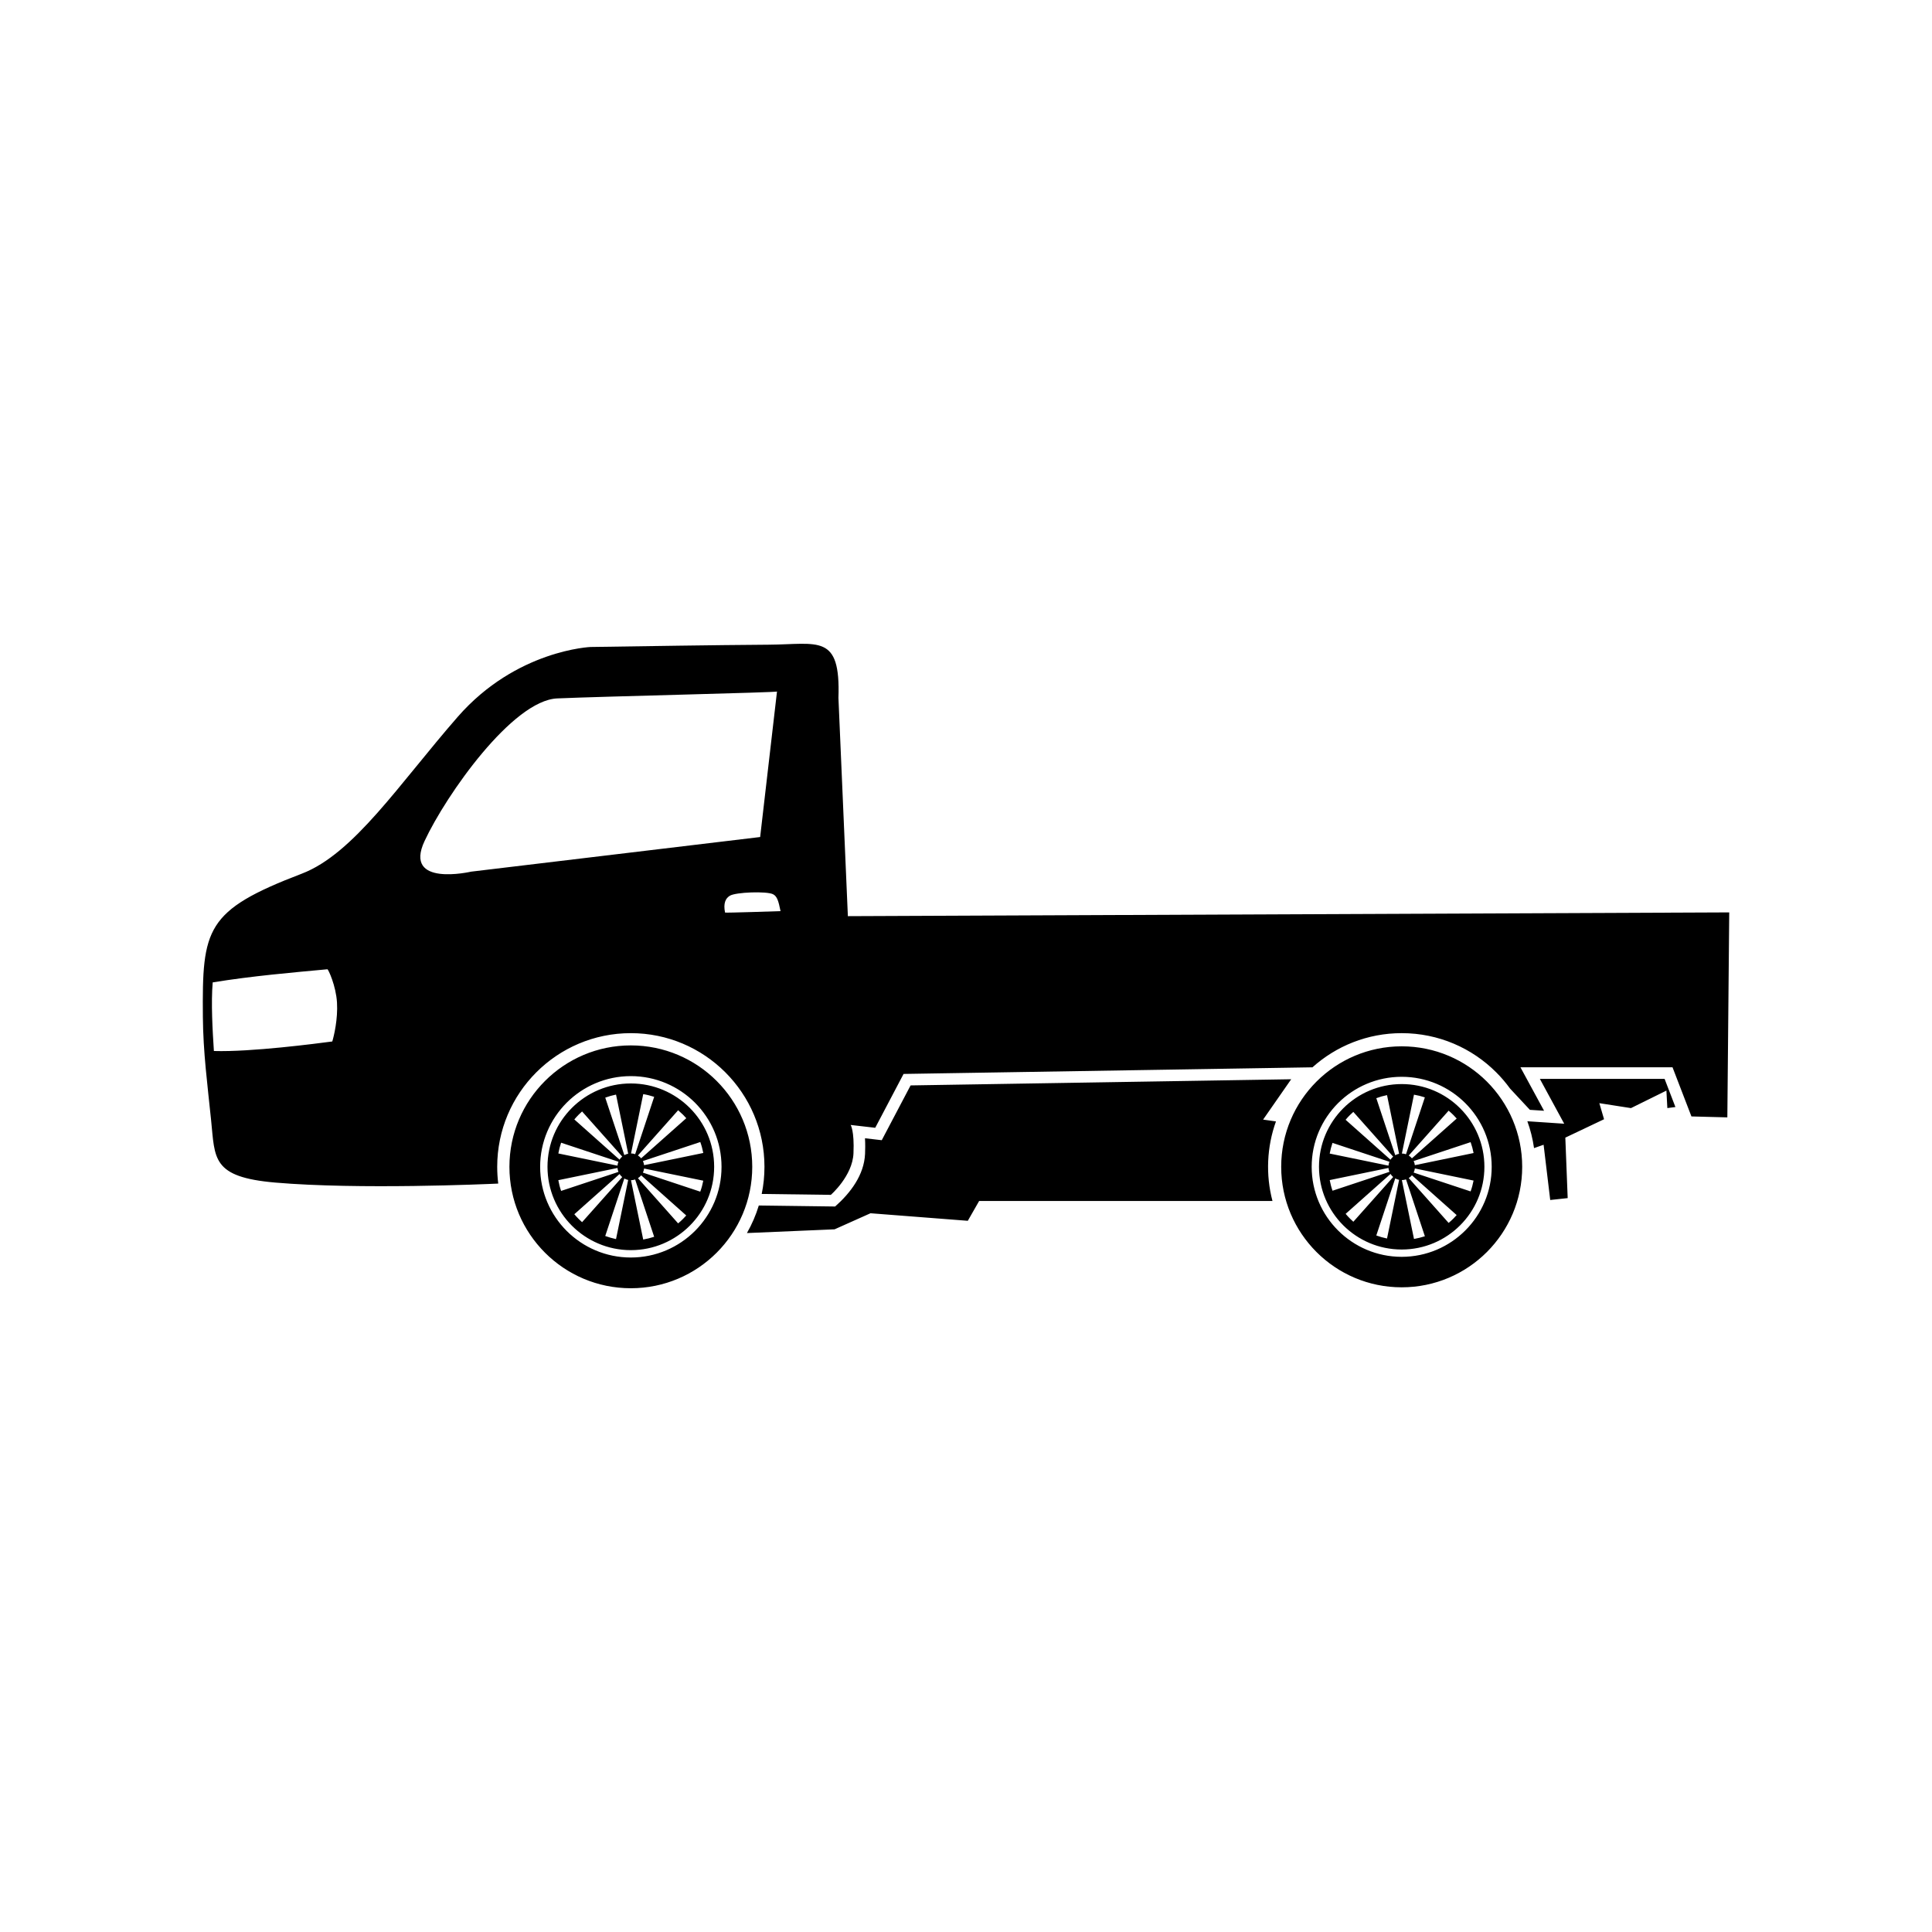 <?xml version="1.0" encoding="UTF-8"?>
<!-- The Best Svg Icon site in the world: iconSvg.co, Visit us! https://iconsvg.co -->
<svg fill="#000000" width="800px" height="800px" version="1.1" viewBox="144 144 512 512" xmlns="http://www.w3.org/2000/svg">
 <path d="m300.6 315.45s-19.781 0.75-35.301 18.523c-15.516 17.773-27.543 36.293-41.312 41.555-25.562 9.758-26.414 14.586-26.223 37.934 0.074 9.395 1.215 17.977 2.176 27.352 1.055 10.219 0.098 15.125 17.035 16.582 22.105 1.898 55.723 0.418 59.062 0.262-0.18-1.457-0.273-2.938-0.273-4.445 0-9.777 3.961-18.641 10.367-25.039 6.41-6.418 15.266-10.379 25.039-10.379 9.777 0 18.633 3.961 25.051 10.379 6.402 6.398 10.367 15.262 10.367 25.039 0 2.465-0.246 4.871-0.73 7.195l18.32 0.238s5.754-5.004 6-11.012c0.258-6.012-0.75-7.512-0.75-7.512l6.516 0.75 7.508-14.27 108.36-1.754c6.273-5.629 14.559-9.055 23.648-9.055 9.785 0 18.637 3.961 25.043 10.379 1.34 1.328 2.562 2.777 3.68 4.309l5.25 5.633 3.758 0.246-6.258-11.516h40.301l5.012 13.02 9.516 0.25 0.5-54.32-233.57 0.996-2.5-57.836c0.598-17.145-5.336-14.188-18.531-14.105-15.668 0.109-31.336 0.379-47.051 0.605zm214.86 115.84c6.055 0 11.539 2.457 15.504 6.43 3.961 3.965 6.418 9.441 6.418 15.496 0 6.051-2.457 11.531-6.418 15.496-3.965 3.965-9.445 6.422-15.504 6.422-6.047 0-11.527-2.457-15.496-6.422-3.961-3.965-6.418-9.445-6.418-15.496 0-6.055 2.457-11.531 6.418-15.496 3.969-3.969 9.453-6.43 15.496-6.43zm0.055 18.41c0.379 0.004 0.746 0.066 1.09 0.188l4.996-15.07c-0.926-0.312-1.895-0.551-2.883-0.719zm1.812 0.527c0.324 0.203 0.605 0.453 0.848 0.742l11.863-10.543c-0.277-0.312-0.57-0.625-0.867-0.926-0.402-0.402-0.832-0.789-1.27-1.16l-10.574 11.891zm1.301 1.461c0.172 0.344 0.281 0.711 0.324 1.098l15.562-3.219c-0.191-0.988-0.449-1.949-0.785-2.883l-15.098 5.004zm0.324 1.965c-0.039 0.383-0.152 0.75-0.324 1.09l15.098 4.996c0.336-0.922 0.594-1.891 0.785-2.875l-15.562-3.211zm-0.777 1.805c-0.242 0.289-0.523 0.539-0.848 0.734l10.574 11.895c0.438-0.367 0.867-0.754 1.27-1.16 0.297-0.297 0.578-0.613 0.855-0.918l-11.855-10.555zm-1.57 1.09c-0.348 0.121-0.715 0.188-1.098 0.188l3.215 15.602c0.988-0.176 1.953-0.414 2.883-0.715l-4.996-15.074zm-1.828 0.125c-0.367-0.074-0.699-0.203-1.023-0.383l-5.019 15.125c0.918 0.336 1.863 0.605 2.84 0.805l3.199-15.547zm-1.578-0.754c-0.266-0.23-0.508-0.504-0.699-0.812l-11.891 10.574c0.363 0.434 0.734 0.848 1.145 1.25 0.293 0.289 0.59 0.574 0.898 0.848l10.551-11.859zm-0.988-1.367c-0.137-0.316-0.227-0.672-0.258-1.031l-15.566 3.215c0.18 0.969 0.422 1.91 0.746 2.82zm-0.258-1.641c0.031-0.352 0.121-0.707 0.258-1.027l-15.086-5.004c-0.316 0.922-0.559 1.859-0.742 2.828l15.566 3.203zm0.543-1.582c0.191-0.301 0.434-0.574 0.699-0.805l-10.551-11.859c-0.309 0.273-0.605 0.555-0.898 0.836-0.406 0.398-0.785 0.82-1.148 1.254l11.895 10.574zm1.254-1.188c0.316-0.172 0.656-0.301 1.023-0.371l-3.199-15.551c-0.977 0.195-1.926 0.469-2.84 0.812l5.019 15.113zm1.707-28.852c8.816 0 16.801 3.57 22.582 9.344 5.777 5.785 9.355 13.766 9.355 22.586 0 8.816-3.578 16.801-9.355 22.582-5.777 5.777-13.766 9.352-22.582 9.352-8.812 0-16.797-3.57-22.574-9.352-5.777-5.777-9.355-13.766-9.355-22.582 0-8.82 3.578-16.801 9.355-22.586 5.777-5.773 13.766-9.344 22.574-9.344zm16.867 15.059c-4.316-4.309-10.281-6.984-16.867-6.984-6.578 0-12.551 2.676-16.863 6.984-4.316 4.324-6.988 10.281-6.988 16.871 0 6.586 2.672 12.555 6.988 16.863 4.312 4.312 10.281 6.992 16.863 6.992 6.586 0 12.551-2.68 16.867-6.992 4.316-4.309 6.988-10.277 6.988-16.863 0-6.59-2.672-12.551-6.988-16.871zm-221.15-5.219c6.102 0 11.621 2.484 15.617 6.473 3.996 3.996 6.465 9.516 6.465 15.617 0 6.098-2.469 11.617-6.465 15.613-3.996 3.988-9.516 6.473-15.617 6.473-6.098 0-11.617-2.484-15.613-6.473-4-3.996-6.473-9.516-6.473-15.613 0-6.102 2.473-11.621 6.473-15.617 3.996-3.988 9.516-6.473 15.613-6.473zm0.055 18.547c0.383 0.004 0.75 0.07 1.094 0.191l5.039-15.191c-0.934-0.309-1.906-0.555-2.902-0.719zm1.828 0.535c0.316 0.207 0.609 0.457 0.855 0.75l11.957-10.621c-0.281-0.324-0.578-0.637-0.875-0.938-0.414-0.406-0.84-0.797-1.281-1.176l-10.656 11.98zm1.316 1.477c0.16 0.336 0.277 0.711 0.316 1.098l15.684-3.234c-0.191-0.992-0.453-1.969-0.789-2.902zm0.316 1.98c-0.039 0.383-0.156 0.75-0.316 1.09l15.199 5.047c0.348-0.934 0.609-1.91 0.801-2.91l-15.684-3.223zm-0.777 1.809c-0.246 0.293-0.539 0.555-0.855 0.75l10.652 11.984c0.441-0.367 0.871-0.762 1.285-1.176 0.297-0.297 0.59-0.609 0.867-0.922l-11.945-10.641zm-1.594 1.102c-0.344 0.117-0.719 0.18-1.102 0.191l3.238 15.719c0.996-0.172 1.969-0.418 2.902-0.727zm-1.844 0.125c-0.367-0.082-0.707-0.207-1.027-0.383l-5.055 15.234c0.922 0.336 1.875 0.609 2.856 0.82l3.223-15.672zm-1.582-0.766c-0.273-0.23-0.52-0.504-0.715-0.805l-11.977 10.652c0.367 0.434 0.75 0.852 1.152 1.254 0.293 0.293 0.594 0.578 0.902 0.852l10.637-11.949zm-0.996-1.371c-0.141-0.324-0.223-0.676-0.258-1.039l-15.68 3.231c0.172 0.977 0.418 1.93 0.742 2.848zm-0.258-1.652c0.035-0.363 0.109-0.711 0.258-1.039l-15.199-5.043c-0.316 0.922-0.562 1.875-0.734 2.848l15.68 3.234zm0.539-1.594c0.195-0.312 0.441-0.586 0.715-0.816l-10.637-11.957c-0.309 0.277-0.609 0.559-0.902 0.852-0.402 0.398-0.785 0.828-1.152 1.266zm1.27-1.203c0.324-0.172 0.66-0.301 1.027-0.371l-3.223-15.668c-0.984 0.195-1.934 0.469-2.856 0.812l5.055 15.23zm1.723-29.074c8.887 0 16.934 3.602 22.754 9.426 5.82 5.82 9.426 13.863 9.426 22.754 0 8.883-3.606 16.93-9.426 22.754-5.82 5.82-13.863 9.422-22.754 9.422-8.883 0-16.93-3.602-22.746-9.422-5.824-5.824-9.426-13.871-9.426-22.754 0-8.887 3.602-16.934 9.426-22.754 5.82-5.824 13.863-9.426 22.746-9.426zm17 15.18c-4.352-4.344-10.363-7.039-17-7.039-6.637 0-12.637 2.695-16.992 7.039-4.344 4.352-7.039 10.363-7.039 17 0 6.637 2.695 12.645 7.039 16.992 4.359 4.344 10.359 7.039 16.992 7.039 6.637 0 12.645-2.695 17-7.039 4.344-4.348 7.039-10.359 7.039-16.992 0-6.637-2.695-12.645-7.039-17zm13.77 34.551 23.234-0.992 9.516-4.258 25.785 2 3.004-5.254 77.734-0.004c-1.824-6.906-1.5-14.355 0.926-21.078l-3.406-0.484 7.441-10.691-100.86 1.633-7.644 14.52-4.445-0.516c0.098 1.562 0.059 3.082 0.02 4.121-0.242 5.617-3.883 10.387-7.93 13.965l-20.227-0.266c-0.781 2.57-1.84 5.012-3.148 7.305zm208.6-22.516 2.527-0.887 1.754 14.641 4.629-0.5-0.625-16.027 10.262-4.875-1.25-4.258 8.383 1.309 9.391-4.637 0.25 4.629 2.137-0.277-2.867-7.465h-33.059l6.457 11.887-9.77-0.656c0.828 2.266 1.422 4.648 1.773 7.113zm-318.48-28.258c-4.086 0.539-21.504 2.828-31.379 2.527-0.359-5.5-0.777-12.777-0.316-18.184 10.578-1.723 21.328-2.629 30.398-3.477 0.223-0.016 2.266 4.348 2.539 8.801 0.273 4.418-0.828 8.969-1.246 10.328zm104.08-34.168c-0.492-2.449 0.125-3.762 1.281-4.457 1.598-0.961 9.77-1.234 11.43-0.398 1.078 0.539 1.449 1.758 1.996 4.481 0 0-14.707 0.5-14.707 0.379zm13.77-58.578-4.465 38.566-76.598 9.176s-18.102 4.203-12.328-8.133c5.762-12.328 23.34-37.258 35.145-37.777 11.809-0.523 58.508-1.57 58.246-1.832z" fill-rule="evenodd"/>
</svg>